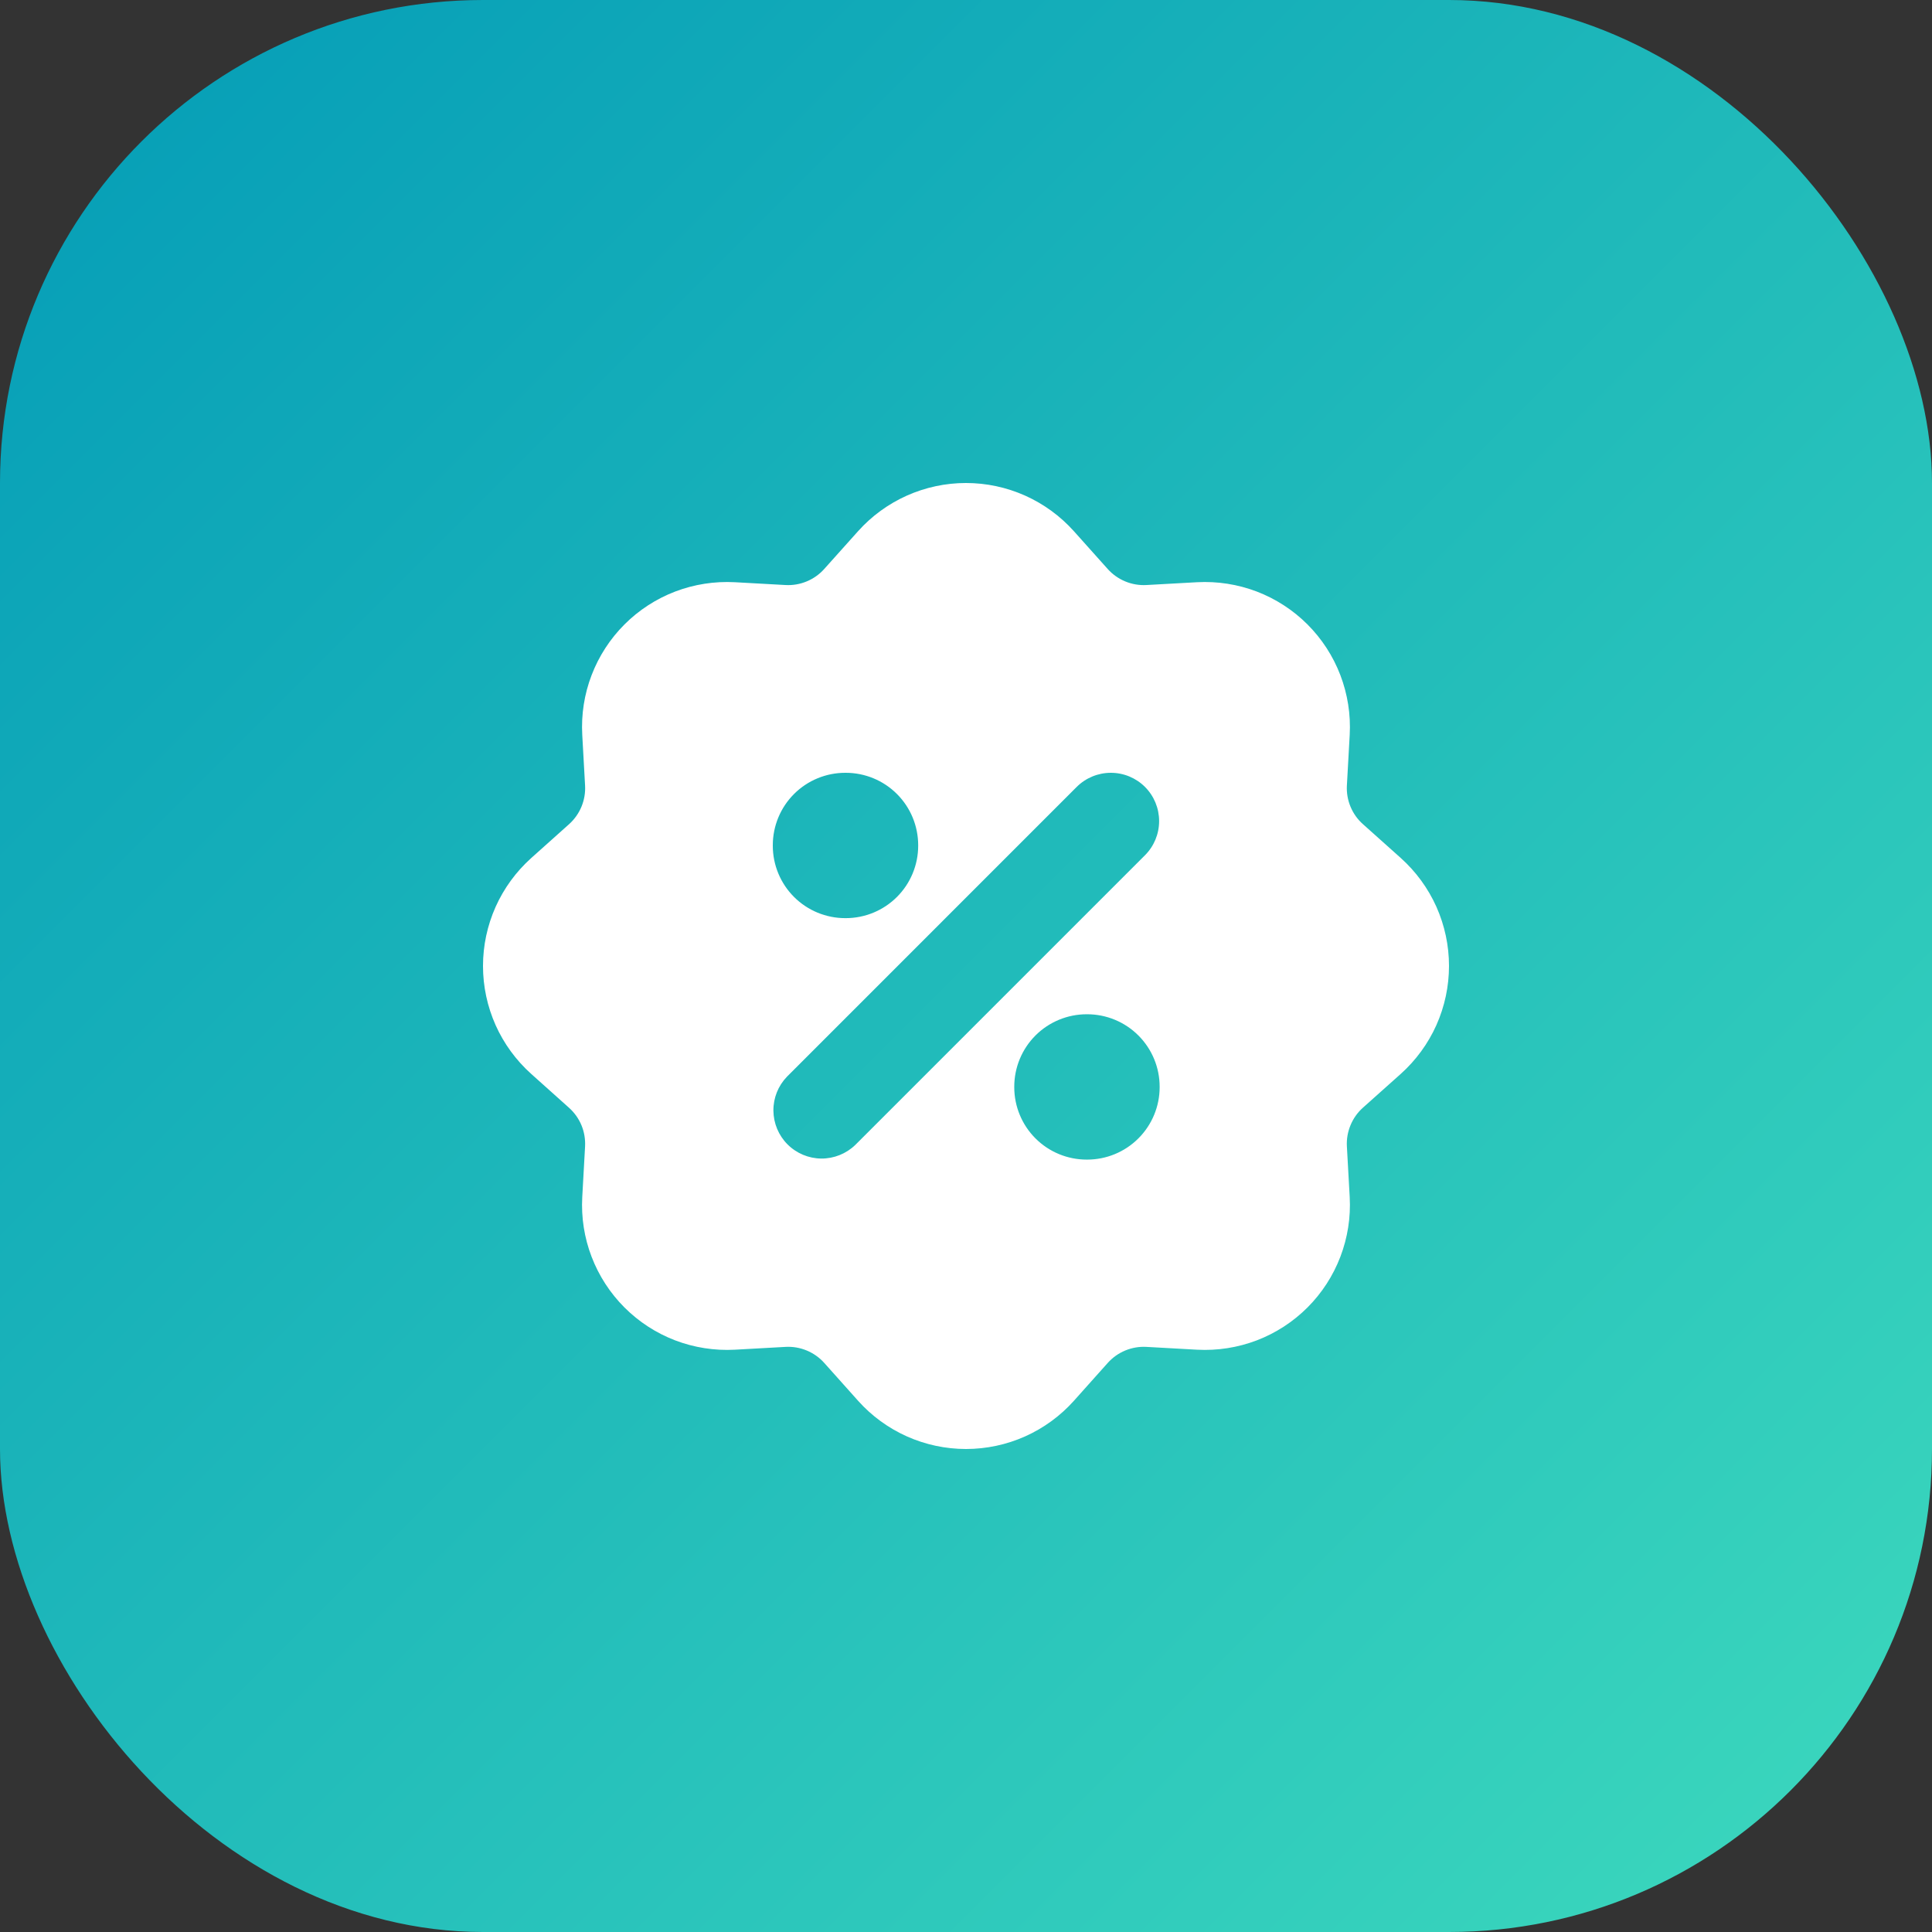 <svg width="48" height="48" viewBox="0 0 48 48" fill="none" xmlns="http://www.w3.org/2000/svg">
<rect x="0" y="0" width="48" height="48" fill="#333333" stroke="none"/>
<rect width="48" height="48" rx="12" fill="url(#paint0_linear_15509_1082)"/>
<path fill-rule="evenodd" clip-rule="evenodd" d="M21.318 13.198C21.655 12.821 22.069 12.52 22.531 12.313C22.993 12.107 23.493 12 23.999 12C24.506 12 25.006 12.107 25.468 12.313C25.93 12.52 26.343 12.821 26.681 13.198L27.521 14.137C27.641 14.271 27.79 14.376 27.956 14.445C28.122 14.514 28.302 14.545 28.482 14.535L29.741 14.465C30.247 14.438 30.752 14.517 31.225 14.697C31.697 14.878 32.126 15.156 32.484 15.514C32.842 15.872 33.12 16.301 33.301 16.774C33.481 17.246 33.561 17.752 33.533 18.257L33.463 19.517C33.453 19.696 33.484 19.876 33.553 20.042C33.622 20.208 33.727 20.357 33.862 20.476L34.801 21.316C35.178 21.654 35.48 22.067 35.687 22.529C35.893 22.992 36 23.492 36 23.998C36 24.505 35.893 25.005 35.687 25.468C35.48 25.93 35.178 26.343 34.801 26.681L33.862 27.52C33.727 27.64 33.622 27.789 33.553 27.956C33.484 28.122 33.453 28.302 33.463 28.482L33.533 29.741C33.561 30.247 33.481 30.752 33.301 31.224C33.12 31.697 32.842 32.126 32.484 32.484C32.126 32.842 31.697 33.12 31.225 33.301C30.752 33.481 30.247 33.56 29.741 33.533L28.482 33.463C28.302 33.453 28.123 33.484 27.956 33.553C27.79 33.622 27.642 33.727 27.522 33.861L26.682 34.801C26.345 35.178 25.931 35.48 25.469 35.687C25.007 35.893 24.506 36 24 36C23.494 36 22.993 35.893 22.531 35.687C22.069 35.48 21.655 35.178 21.318 34.801L20.478 33.861C20.358 33.727 20.209 33.622 20.043 33.553C19.877 33.484 19.697 33.453 19.517 33.463L18.257 33.533C17.752 33.56 17.247 33.481 16.774 33.301C16.302 33.12 15.873 32.842 15.515 32.484C15.157 32.126 14.879 31.697 14.698 31.224C14.517 30.752 14.438 30.247 14.466 29.741L14.536 28.482C14.545 28.302 14.515 28.122 14.446 27.956C14.377 27.79 14.271 27.642 14.137 27.522L13.199 26.682C12.822 26.344 12.52 25.931 12.313 25.469C12.107 25.006 12 24.506 12 24C12 23.493 12.107 22.993 12.313 22.531C12.52 22.069 12.822 21.655 13.199 21.317L14.137 20.478C14.271 20.358 14.377 20.209 14.446 20.043C14.515 19.876 14.546 19.696 14.536 19.517L14.466 18.257C14.438 17.752 14.517 17.246 14.698 16.774C14.879 16.301 15.157 15.872 15.515 15.514C15.873 15.156 16.302 14.878 16.774 14.697C17.247 14.517 17.752 14.438 18.257 14.465L19.517 14.535C19.697 14.545 19.876 14.514 20.042 14.445C20.209 14.376 20.357 14.271 20.477 14.137L21.318 13.198ZM28.447 19.551C28.672 19.776 28.798 20.081 28.798 20.4C28.798 20.718 28.672 21.023 28.447 21.248L21.248 28.447C21.022 28.665 20.719 28.786 20.404 28.784C20.09 28.781 19.789 28.655 19.566 28.432C19.344 28.21 19.218 27.909 19.215 27.594C19.212 27.28 19.333 26.977 19.552 26.75L26.75 19.551C26.976 19.326 27.281 19.2 27.599 19.2C27.917 19.2 28.222 19.326 28.447 19.551ZM21 19.2C20.523 19.2 20.065 19.389 19.727 19.727C19.39 20.064 19.2 20.522 19.2 21V21.012C19.2 21.489 19.39 21.947 19.727 22.284C20.065 22.622 20.523 22.811 21 22.811H21.012C21.489 22.811 21.947 22.622 22.285 22.284C22.622 21.947 22.812 21.489 22.812 21.012V21C22.812 20.522 22.622 20.064 22.285 19.727C21.947 19.389 21.489 19.2 21.012 19.2H21ZM26.999 25.199C26.521 25.199 26.064 25.389 25.726 25.726C25.389 26.064 25.199 26.521 25.199 26.999V27.011C25.199 27.488 25.389 27.946 25.726 28.283C26.064 28.621 26.521 28.81 26.999 28.81H27.011C27.488 28.81 27.946 28.621 28.283 28.283C28.621 27.946 28.811 27.488 28.811 27.011V26.999C28.811 26.521 28.621 26.064 28.283 25.726C27.946 25.389 27.488 25.199 27.011 25.199H26.999Z" fill="white"/>
<defs>
<linearGradient id="paint0_linear_15509_1082" x1="48" y1="48" x2="0" y2="0" gradientUnits="userSpaceOnUse">
<stop stop-color="#3DD9BD"/>
<stop offset="1" stop-color="#049CB7"/>
</linearGradient>
</defs>
</svg>
